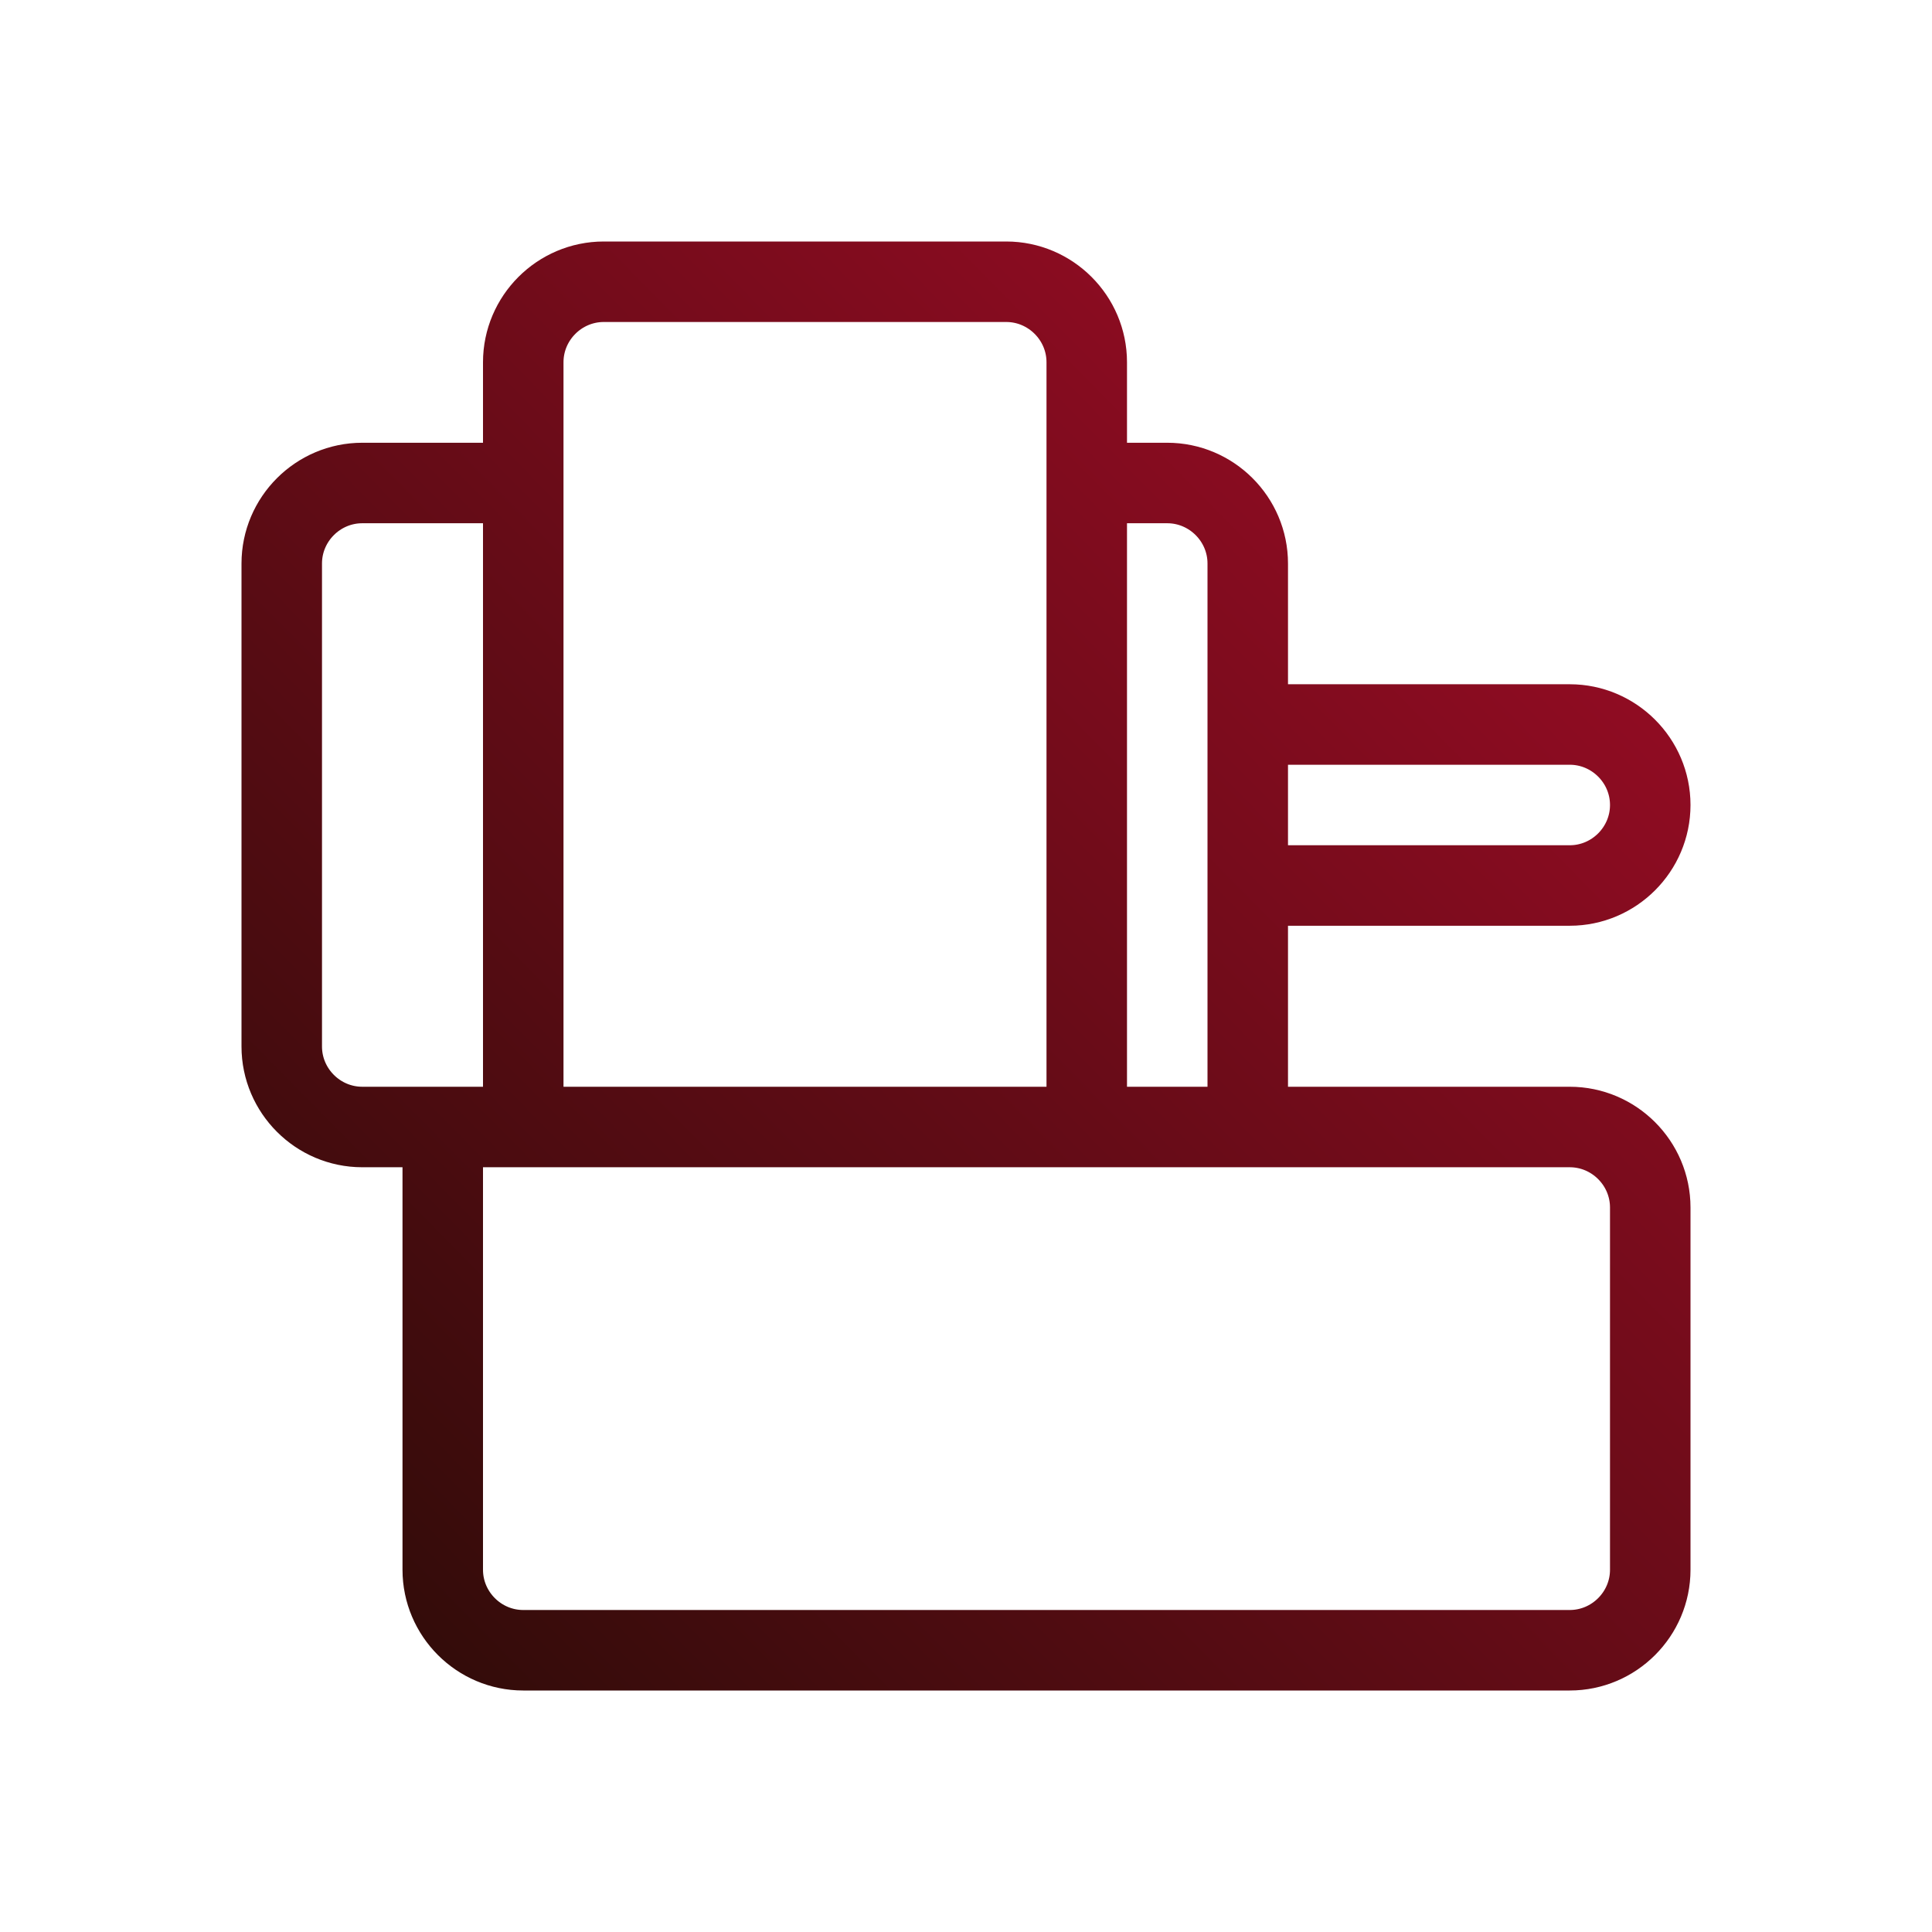 <svg width="48" height="48" viewBox="0 0 48 48" fill="none" xmlns="http://www.w3.org/2000/svg">
<path d="M13 12H9C7.9 12 7 12.9 7 14V26C7 27.1 7.9 28 9 28H13V9C13 7.9 13.9 7 15 7H25C26.1 7 27 7.9 27 9V28M27 28H31V14C31 12.9 30.1 12 29 12H27V28ZM31 18H39C40.1 18 41 18.9 41 20C41 21.1 40.1 22 39 22H31M11 28H39C40.1 28 41 28.9 41 30V39C41 40.1 40.1 41 39 41H13C11.9 41 11 40.1 11 39V28Z" stroke="url(#paint0_linear_1148_1438)" stroke-width="2" stroke-miterlimit="10"/>
<defs>
<linearGradient id="paint0_linear_1148_1438" x1="40.099" y1="8.348" x2="7.002" y2="40.998" gradientUnits="userSpaceOnUse">
<stop stop-color="#9E0C26"/>
<stop offset="1" stop-color="#2D0C08"/>
</linearGradient>
</defs>
</svg>

